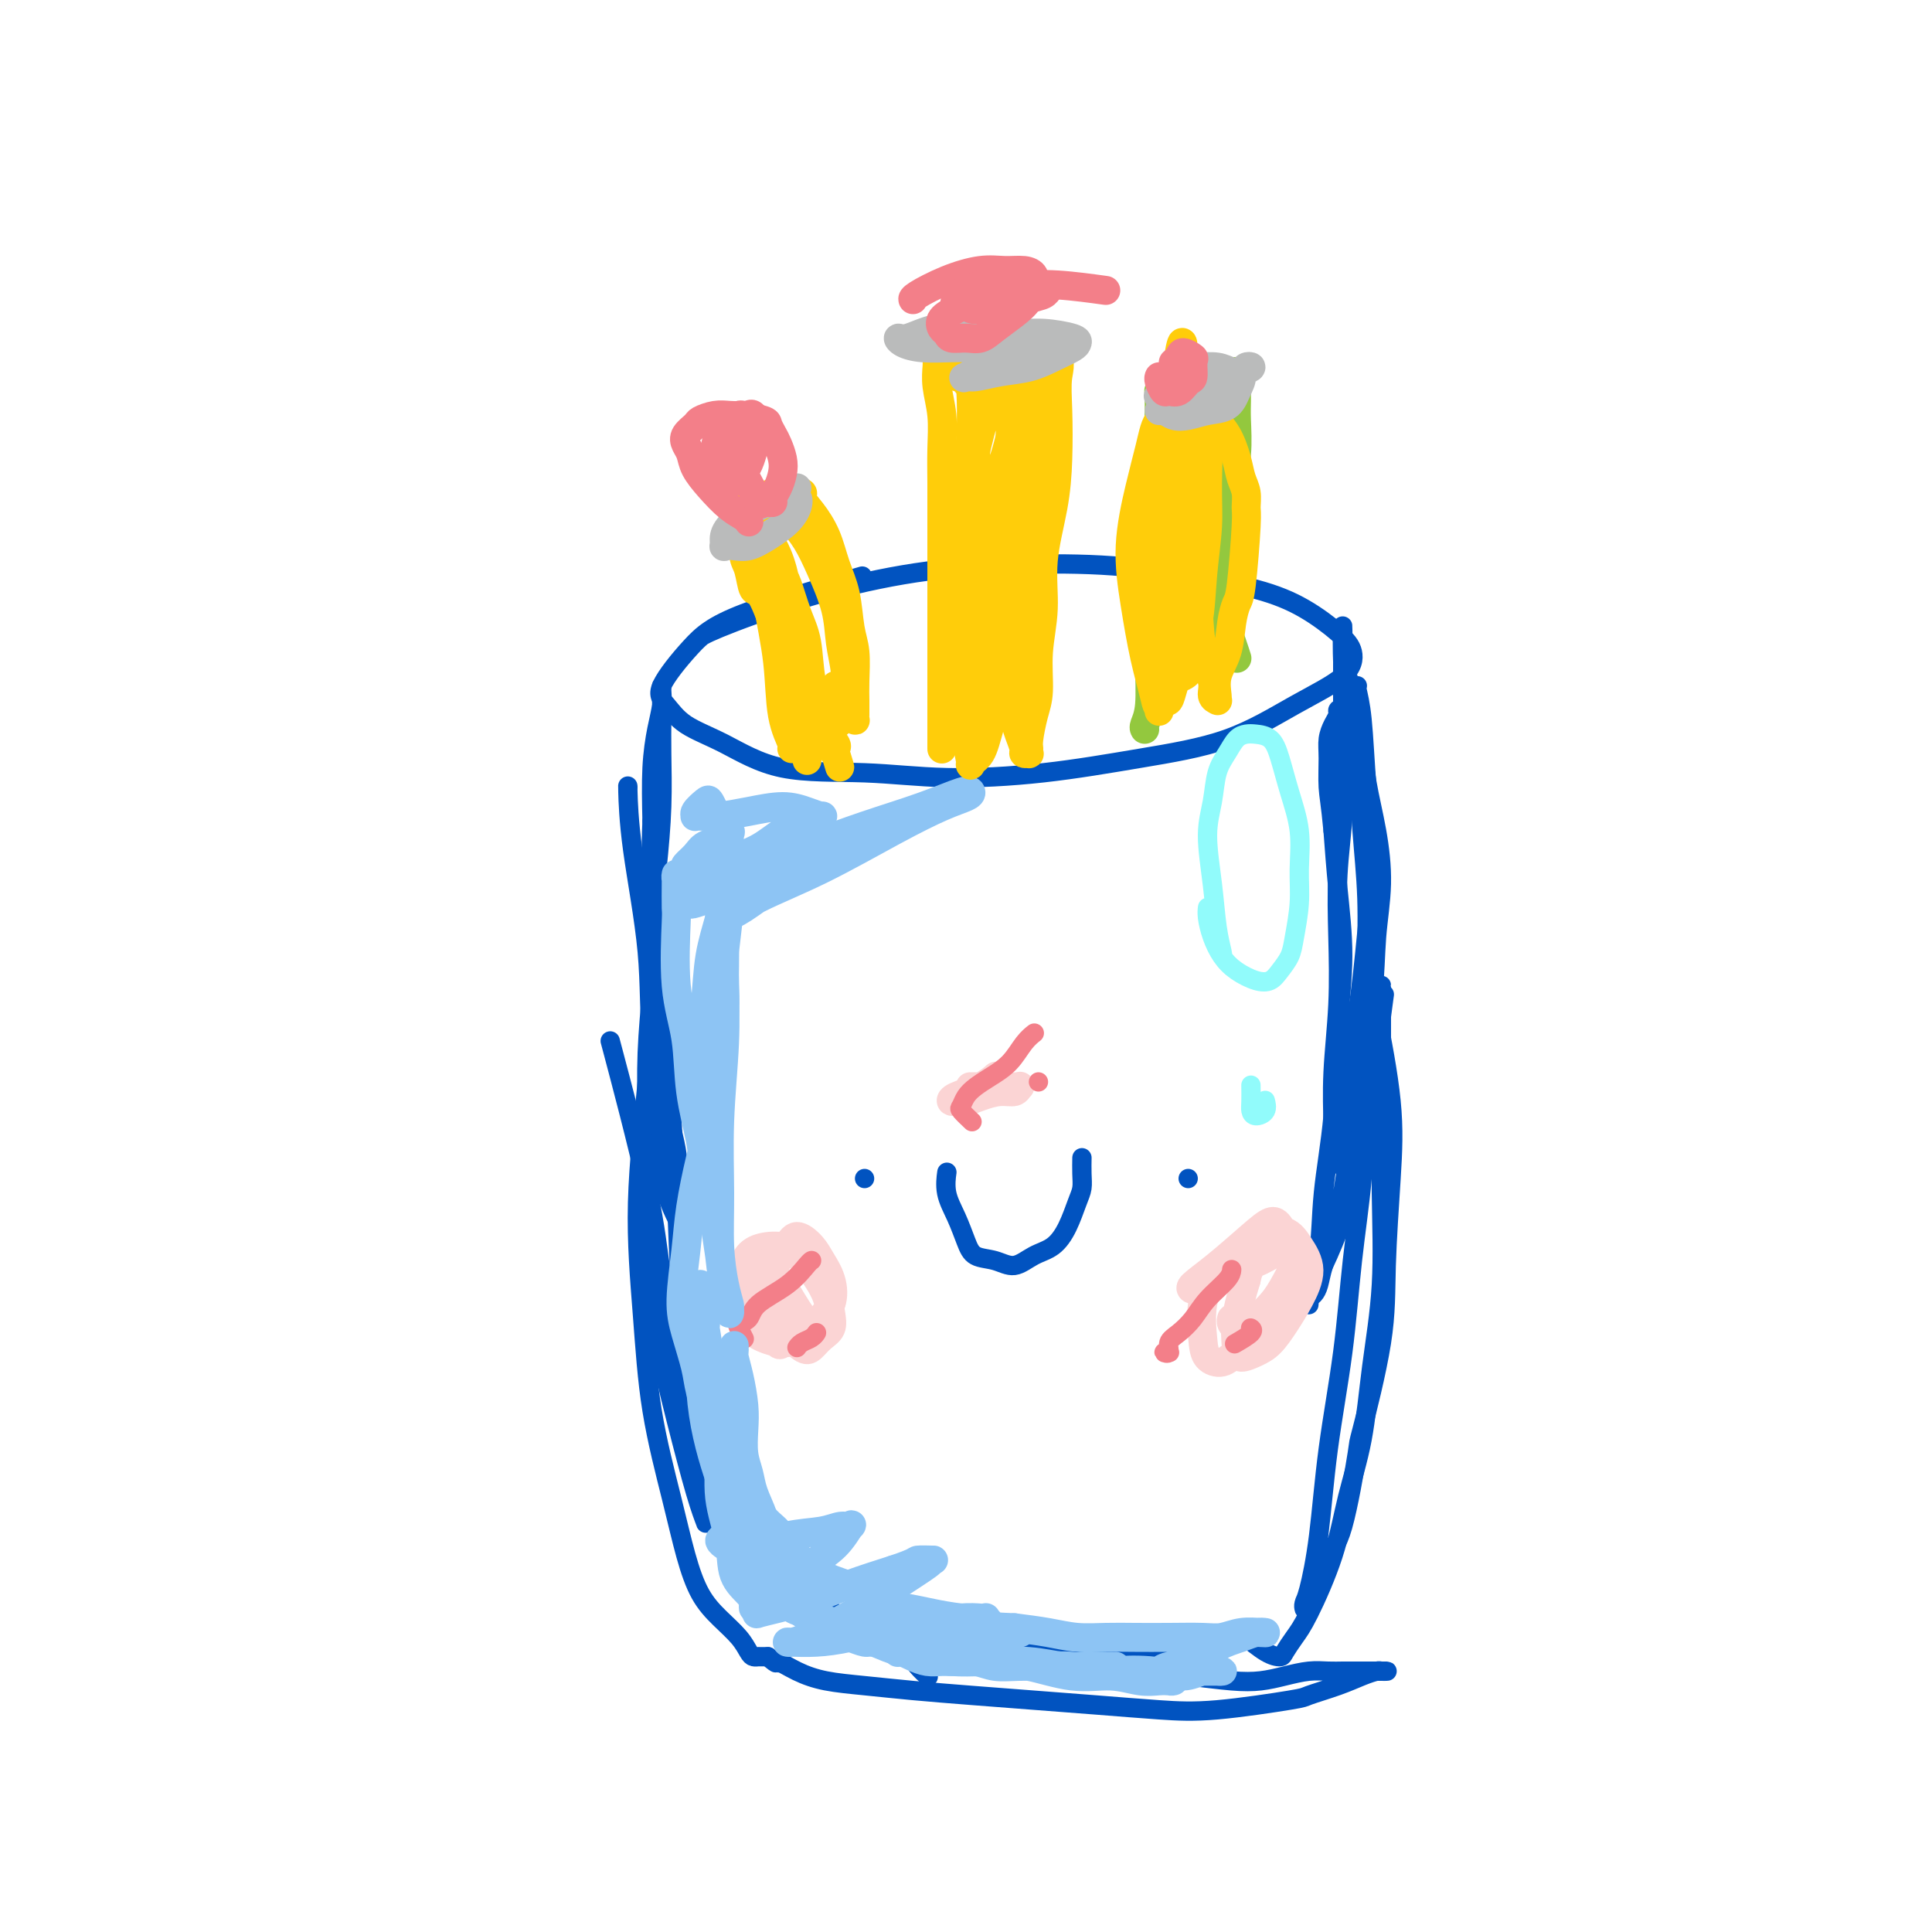 <svg viewBox='0 0 400 400' version='1.1' xmlns='http://www.w3.org/2000/svg' xmlns:xlink='http://www.w3.org/1999/xlink'><g fill='none' stroke='rgb(1,83,192)' stroke-width='4' stroke-linecap='round' stroke-linejoin='round'><path d='M145,132c0.020,-0.022 0.040,-0.043 0,0c-0.040,0.043 -0.140,0.152 0,0c0.140,-0.152 0.519,-0.564 4,-2c3.481,-1.436 10.065,-3.896 17,-6c6.935,-2.104 14.221,-3.851 21,-5c6.779,-1.149 13.052,-1.698 20,-2c6.948,-0.302 14.571,-0.356 21,0c6.429,0.356 11.664,1.122 17,2c5.336,0.878 10.775,1.868 15,3c4.225,1.132 7.238,2.407 10,4c2.762,1.593 5.273,3.504 7,5c1.727,1.496 2.671,2.578 3,4c0.329,1.422 0.045,3.186 -2,5c-2.045,1.814 -5.849,3.678 -10,6c-4.151,2.322 -8.650,5.102 -14,7c-5.350,1.898 -11.553,2.916 -18,4c-6.447,1.084 -13.138,2.236 -20,3c-6.862,0.764 -13.896,1.139 -20,1c-6.104,-0.139 -11.277,-0.792 -17,-1c-5.723,-0.208 -11.997,0.031 -17,-1c-5.003,-1.031 -8.735,-3.331 -12,-5c-3.265,-1.669 -6.064,-2.708 -8,-4c-1.936,-1.292 -3.009,-2.838 -4,-4c-0.991,-1.162 -1.901,-1.941 -1,-4c0.901,-2.059 3.613,-5.397 6,-8c2.387,-2.603 4.450,-4.470 11,-7c6.550,-2.530 17.586,-5.723 22,-7c4.414,-1.277 2.207,-0.639 0,0'/><path d='M130,163c0.006,0.112 0.013,0.225 0,0c-0.013,-0.225 -0.045,-0.787 0,1c0.045,1.787 0.169,5.924 1,12c0.831,6.076 2.370,14.093 3,21c0.630,6.907 0.351,12.705 1,18c0.649,5.295 2.226,10.087 3,14c0.774,3.913 0.746,6.945 1,9c0.254,2.055 0.789,3.131 1,4c0.211,0.869 0.096,1.529 0,2c-0.096,0.471 -0.174,0.751 0,0c0.174,-0.751 0.599,-2.533 0,-6c-0.599,-3.467 -2.223,-8.617 -3,-14c-0.777,-5.383 -0.705,-10.997 -1,-16c-0.295,-5.003 -0.955,-9.393 -1,-14c-0.045,-4.607 0.524,-9.431 1,-14c0.476,-4.569 0.860,-8.884 1,-13c0.140,-4.116 0.038,-8.035 0,-11c-0.038,-2.965 -0.010,-4.977 0,-7c0.010,-2.023 0.002,-4.057 0,-5c-0.002,-0.943 0.000,-0.795 0,-1c-0.000,-0.205 -0.003,-0.764 0,-1c0.003,-0.236 0.011,-0.151 0,0c-0.011,0.151 -0.042,0.366 0,1c0.042,0.634 0.155,1.685 0,3c-0.155,1.315 -0.580,2.892 -1,5c-0.420,2.108 -0.834,4.745 -1,8c-0.166,3.255 -0.083,7.127 0,11'/><path d='M135,170c-0.297,6.534 -0.039,9.870 0,15c0.039,5.130 -0.140,12.055 0,19c0.140,6.945 0.598,13.911 1,20c0.402,6.089 0.747,11.302 1,15c0.253,3.698 0.414,5.880 1,8c0.586,2.120 1.596,4.177 2,5c0.404,0.823 0.202,0.411 0,0'/><path d='M281,142c-0.007,0.005 -0.013,0.010 0,0c0.013,-0.010 0.046,-0.036 0,0c-0.046,0.036 -0.173,0.132 0,1c0.173,0.868 0.644,2.506 1,6c0.356,3.494 0.597,8.844 1,14c0.403,5.156 0.969,10.118 1,15c0.031,4.882 -0.474,9.683 -1,15c-0.526,5.317 -1.073,11.151 -2,17c-0.927,5.849 -2.234,11.714 -3,16c-0.766,4.286 -0.990,6.992 -1,9c-0.010,2.008 0.193,3.319 0,4c-0.193,0.681 -0.784,0.732 -1,1c-0.216,0.268 -0.059,0.753 0,1c0.059,0.247 0.020,0.257 0,0c-0.020,-0.257 -0.019,-0.779 0,-2c0.019,-1.221 0.057,-3.140 0,-6c-0.057,-2.860 -0.208,-6.662 0,-11c0.208,-4.338 0.774,-9.213 1,-14c0.226,-4.787 0.113,-9.486 0,-14c-0.113,-4.514 -0.226,-8.844 0,-13c0.226,-4.156 0.793,-8.138 1,-12c0.207,-3.862 0.056,-7.602 0,-11c-0.056,-3.398 -0.015,-6.452 0,-9c0.015,-2.548 0.004,-4.590 0,-6c-0.004,-1.410 -0.001,-2.187 0,-3c0.001,-0.813 0.000,-1.661 0,-2c-0.000,-0.339 -0.000,-0.170 0,0'/><path d='M278,138c0.086,-15.894 -0.198,-5.129 0,-1c0.198,4.129 0.878,1.622 1,1c0.122,-0.622 -0.315,0.639 0,2c0.315,1.361 1.381,2.821 2,5c0.619,2.179 0.789,5.078 1,8c0.211,2.922 0.462,5.866 1,9c0.538,3.134 1.363,6.456 2,10c0.637,3.544 1.086,7.310 1,11c-0.086,3.690 -0.709,7.303 -1,11c-0.291,3.697 -0.252,7.477 -1,14c-0.748,6.523 -2.284,15.787 -3,20c-0.716,4.213 -0.612,3.373 -1,6c-0.388,2.627 -1.270,8.721 -2,13c-0.730,4.279 -1.310,6.743 -2,9c-0.690,2.257 -1.491,4.307 -2,6c-0.509,1.693 -0.725,3.028 -1,4c-0.275,0.972 -0.610,1.581 -1,2c-0.390,0.419 -0.837,0.649 -1,1c-0.163,0.351 -0.043,0.822 0,1c0.043,0.178 0.010,0.064 0,0c-0.010,-0.064 0.004,-0.076 0,0c-0.004,0.076 -0.027,0.240 0,0c0.027,-0.240 0.105,-0.883 0,-1c-0.105,-0.117 -0.394,0.292 0,-1c0.394,-1.292 1.469,-4.285 2,-8c0.531,-3.715 0.518,-8.152 1,-13c0.482,-4.848 1.461,-10.109 2,-16c0.539,-5.891 0.639,-12.414 1,-18c0.361,-5.586 0.982,-10.235 1,-15c0.018,-4.765 -0.566,-9.647 -1,-14c-0.434,-4.353 -0.717,-8.176 -1,-12'/><path d='M276,172c-0.539,-5.751 -0.887,-7.127 -1,-9c-0.113,-1.873 0.007,-4.242 0,-6c-0.007,-1.758 -0.143,-2.903 0,-4c0.143,-1.097 0.564,-2.145 1,-3c0.436,-0.855 0.885,-1.516 1,-2c0.115,-0.484 -0.106,-0.791 0,-1c0.106,-0.209 0.539,-0.320 1,0c0.461,0.320 0.951,1.072 1,2c0.049,0.928 -0.341,2.033 0,4c0.341,1.967 1.413,4.798 2,8c0.587,3.202 0.688,6.777 1,11c0.312,4.223 0.836,9.094 1,14c0.164,4.906 -0.031,9.847 0,16c0.031,6.153 0.288,13.520 0,20c-0.288,6.480 -1.123,12.075 -2,17c-0.877,4.925 -1.798,9.180 -3,13c-1.202,3.820 -2.687,7.206 -4,10c-1.313,2.794 -2.455,4.996 -4,7c-1.545,2.004 -3.493,3.809 -5,5c-1.507,1.191 -2.573,1.769 -3,2c-0.427,0.231 -0.213,0.116 0,0'/><path d='M127,218c0.195,0.736 0.391,1.473 0,0c-0.391,-1.473 -1.367,-5.154 0,0c1.367,5.154 5.078,19.143 7,28c1.922,8.857 2.056,12.582 3,18c0.944,5.418 2.698,12.530 4,18c1.302,5.470 2.152,9.297 3,13c0.848,3.703 1.692,7.282 2,10c0.308,2.718 0.078,4.573 0,6c-0.078,1.427 -0.004,2.424 0,3c0.004,0.576 -0.061,0.729 0,1c0.061,0.271 0.247,0.658 0,0c-0.247,-0.658 -0.928,-2.361 -2,-6c-1.072,-3.639 -2.536,-9.213 -4,-15c-1.464,-5.787 -2.929,-11.787 -4,-18c-1.071,-6.213 -1.748,-12.638 -2,-18c-0.252,-5.362 -0.079,-9.661 0,-14c0.079,-4.339 0.063,-8.718 0,-13c-0.063,-4.282 -0.175,-8.468 0,-13c0.175,-4.532 0.635,-9.411 1,-13c0.365,-3.589 0.634,-5.887 1,-8c0.366,-2.113 0.830,-4.041 1,-5c0.170,-0.959 0.046,-0.951 0,-1c-0.046,-0.049 -0.013,-0.157 0,0c0.013,0.157 0.007,0.578 0,1'/><path d='M137,192c0.626,-9.139 0.692,1.013 1,7c0.308,5.987 0.859,7.808 1,12c0.141,4.192 -0.127,10.755 0,17c0.127,6.245 0.650,12.171 1,19c0.350,6.829 0.528,14.562 1,21c0.472,6.438 1.239,11.580 2,16c0.761,4.420 1.518,8.119 2,11c0.482,2.881 0.689,4.942 1,7c0.311,2.058 0.724,4.111 1,6c0.276,1.889 0.414,3.615 1,5c0.586,1.385 1.620,2.428 2,3c0.380,0.572 0.104,0.674 0,1c-0.104,0.326 -0.038,0.875 0,1c0.038,0.125 0.047,-0.173 0,0c-0.047,0.173 -0.149,0.819 0,1c0.149,0.181 0.549,-0.102 1,0c0.451,0.102 0.953,0.590 1,1c0.047,0.410 -0.361,0.742 0,1c0.361,0.258 1.490,0.442 2,1c0.510,0.558 0.399,1.489 1,2c0.601,0.511 1.914,0.602 3,1c1.086,0.398 1.945,1.104 3,2c1.055,0.896 2.304,1.983 4,3c1.696,1.017 3.837,1.965 6,3c2.163,1.035 4.349,2.158 7,3c2.651,0.842 5.768,1.402 9,2c3.232,0.598 6.579,1.232 10,2c3.421,0.768 6.917,1.670 11,2c4.083,0.330 8.753,0.089 13,0c4.247,-0.089 8.071,-0.025 12,0c3.929,0.025 7.965,0.013 12,0'/><path d='M245,342c6.167,0.000 3.083,0.000 0,0'/><path d='M283,200c0.037,0.040 0.074,0.079 0,0c-0.074,-0.079 -0.258,-0.277 0,1c0.258,1.277 0.959,4.030 2,9c1.041,4.970 2.422,12.158 3,18c0.578,5.842 0.353,10.340 0,16c-0.353,5.660 -0.835,12.482 -1,18c-0.165,5.518 -0.012,9.730 -1,16c-0.988,6.270 -3.118,14.596 -4,18c-0.882,3.404 -0.516,1.884 -1,5c-0.484,3.116 -1.818,10.866 -3,15c-1.182,4.134 -2.212,4.652 -3,6c-0.788,1.348 -1.335,3.525 -2,5c-0.665,1.475 -1.447,2.249 -2,3c-0.553,0.751 -0.878,1.479 -1,2c-0.122,0.521 -0.040,0.834 0,1c0.040,0.166 0.040,0.186 0,0c-0.040,-0.186 -0.120,-0.578 0,-1c0.120,-0.422 0.440,-0.874 1,-3c0.560,-2.126 1.358,-5.927 2,-11c0.642,-5.073 1.127,-11.420 2,-18c0.873,-6.580 2.135,-13.393 3,-20c0.865,-6.607 1.335,-13.008 2,-19c0.665,-5.992 1.525,-11.575 2,-17c0.475,-5.425 0.564,-10.693 1,-15c0.436,-4.307 1.218,-7.654 2,-11'/><path d='M285,218c2.547,-19.370 1.415,-10.293 1,-8c-0.415,2.293 -0.111,-2.196 0,-4c0.111,-1.804 0.030,-0.922 0,-1c-0.030,-0.078 -0.008,-1.114 0,-1c0.008,0.114 0.004,1.380 0,3c-0.004,1.620 -0.007,3.595 0,7c0.007,3.405 0.025,8.240 0,14c-0.025,5.760 -0.093,12.444 0,19c0.093,6.556 0.347,12.985 0,19c-0.347,6.015 -1.297,11.617 -2,17c-0.703,5.383 -1.161,10.547 -2,15c-0.839,4.453 -2.060,8.194 -3,12c-0.940,3.806 -1.599,7.675 -3,12c-1.401,4.325 -3.546,9.106 -5,12c-1.454,2.894 -2.219,3.903 -3,5c-0.781,1.097 -1.580,2.283 -2,3c-0.420,0.717 -0.463,0.965 -1,1c-0.537,0.035 -1.568,-0.145 -3,-1c-1.432,-0.855 -3.266,-2.387 -4,-3c-0.734,-0.613 -0.367,-0.306 0,0'/><path d='M135,208c0.000,-0.003 0.000,-0.007 0,0c-0.000,0.007 -0.002,0.024 0,0c0.002,-0.024 0.006,-0.090 0,0c-0.006,0.090 -0.023,0.335 0,0c0.023,-0.335 0.087,-1.250 0,1c-0.087,2.250 -0.326,7.665 -1,15c-0.674,7.335 -1.783,16.591 -2,25c-0.217,8.409 0.458,15.970 1,23c0.542,7.030 0.952,13.527 2,20c1.048,6.473 2.735,12.920 4,18c1.265,5.080 2.107,8.793 3,12c0.893,3.207 1.836,5.907 3,8c1.164,2.093 2.550,3.580 4,5c1.450,1.420 2.963,2.773 4,4c1.037,1.227 1.598,2.329 2,3c0.402,0.671 0.643,0.912 1,1c0.357,0.088 0.828,0.024 1,0c0.172,-0.024 0.045,-0.006 0,0c-0.045,0.006 -0.009,0.002 0,0c0.009,-0.002 -0.009,-0.000 0,0c0.009,0.000 0.044,0.000 0,0c-0.044,-0.000 -0.166,-0.000 0,0c0.166,0.000 0.619,0.000 1,0c0.381,-0.000 0.691,-0.000 1,0'/><path d='M159,343c2.448,2.145 1.566,1.009 2,1c0.434,-0.009 2.182,1.111 4,2c1.818,0.889 3.706,1.548 6,2c2.294,0.452 4.995,0.698 8,1c3.005,0.302 6.313,0.658 10,1c3.687,0.342 7.754,0.668 12,1c4.246,0.332 8.673,0.671 13,1c4.327,0.329 8.556,0.650 13,1c4.444,0.350 9.104,0.729 13,1c3.896,0.271 7.028,0.434 12,0c4.972,-0.434 11.784,-1.465 15,-2c3.216,-0.535 2.836,-0.574 4,-1c1.164,-0.426 3.870,-1.238 6,-2c2.130,-0.762 3.682,-1.472 5,-2c1.318,-0.528 2.402,-0.874 3,-1c0.598,-0.126 0.709,-0.034 1,0c0.291,0.034 0.762,0.009 1,0c0.238,-0.009 0.244,-0.002 0,0c-0.244,0.002 -0.736,0.001 -1,0c-0.264,-0.001 -0.300,0.000 -1,0c-0.700,-0.000 -2.065,-0.001 -3,0c-0.935,0.001 -1.438,0.003 -2,0c-0.562,-0.003 -1.181,-0.011 -2,0c-0.819,0.011 -1.839,0.042 -3,0c-1.161,-0.042 -2.463,-0.158 -4,0c-1.537,0.158 -3.310,0.589 -5,1c-1.690,0.411 -3.298,0.801 -5,1c-1.702,0.199 -3.497,0.207 -6,0c-2.503,-0.207 -5.715,-0.631 -9,-1c-3.285,-0.369 -6.642,-0.685 -10,-1'/><path d='M236,346c-9.273,-0.449 -7.954,-1.570 -10,-2c-2.046,-0.430 -7.457,-0.167 -11,0c-3.543,0.167 -5.216,0.239 -8,0c-2.784,-0.239 -6.677,-0.791 -9,-1c-2.323,-0.209 -3.074,-0.077 -4,0c-0.926,0.077 -2.027,0.098 -3,0c-0.973,-0.098 -1.817,-0.315 -2,0c-0.183,0.315 0.297,1.162 1,2c0.703,0.838 1.629,1.668 2,2c0.371,0.332 0.185,0.166 0,0'/><path d='M196,243c0.003,-0.024 0.007,-0.048 0,0c-0.007,0.048 -0.024,0.169 0,0c0.024,-0.169 0.088,-0.627 0,0c-0.088,0.627 -0.327,2.338 0,4c0.327,1.662 1.220,3.274 2,5c0.780,1.726 1.446,3.567 2,5c0.554,1.433 0.994,2.460 2,3c1.006,0.540 2.577,0.593 4,1c1.423,0.407 2.700,1.168 4,1c1.300,-0.168 2.625,-1.266 4,-2c1.375,-0.734 2.799,-1.105 4,-2c1.201,-0.895 2.178,-2.314 3,-4c0.822,-1.686 1.488,-3.640 2,-5c0.512,-1.360 0.869,-2.128 1,-3c0.131,-0.872 0.035,-1.850 0,-3c-0.035,-1.150 -0.010,-2.471 0,-3c0.010,-0.529 0.005,-0.264 0,0'/><path d='M179,244c0.000,0.000 0.000,0.000 0,0c0.000,0.000 0.000,0.000 0,0c0.000,-0.000 0.000,0.000 0,0'/><path d='M246,244c0.000,0.000 0.000,0.000 0,0c0.000,0.000 0.000,0.000 0,0c0.000,-0.000 0.000,-0.000 0,0c-0.000,0.000 0.000,0.000 0,0'/></g>
<g fill='none' stroke='rgb(251,212,212)' stroke-width='6' stroke-linecap='round' stroke-linejoin='round'><path d='M201,225c-0.011,0.000 -0.022,0.000 0,0c0.022,-0.000 0.078,-0.000 0,0c-0.078,0.000 -0.290,0.000 0,0c0.290,-0.000 1.083,-0.001 2,0c0.917,0.001 1.957,0.004 3,0c1.043,-0.004 2.089,-0.016 3,0c0.911,0.016 1.685,0.060 2,0c0.315,-0.060 0.170,-0.222 0,0c-0.170,0.222 -0.364,0.830 -1,1c-0.636,0.170 -1.715,-0.097 -3,0c-1.285,0.097 -2.776,0.560 -4,1c-1.224,0.440 -2.183,0.859 -3,1c-0.817,0.141 -1.494,0.006 -2,0c-0.506,-0.006 -0.843,0.117 -1,0c-0.157,-0.117 -0.135,-0.475 1,-1c1.135,-0.525 3.382,-1.218 5,-2c1.618,-0.782 2.605,-1.652 3,-2c0.395,-0.348 0.197,-0.174 0,0'/><path d='M247,267c-0.383,-0.127 -0.766,-0.254 0,-1c0.766,-0.746 2.681,-2.111 5,-4c2.319,-1.889 5.044,-4.301 7,-6c1.956,-1.699 3.145,-2.683 4,-3c0.855,-0.317 1.377,0.035 2,1c0.623,0.965 1.346,2.544 2,3c0.654,0.456 1.238,-0.212 1,2c-0.238,2.212 -1.298,7.305 -2,10c-0.702,2.695 -1.046,2.994 -2,4c-0.954,1.006 -2.518,2.719 -4,4c-1.482,1.281 -2.882,2.130 -4,3c-1.118,0.870 -1.953,1.759 -3,2c-1.047,0.241 -2.307,-0.168 -3,-1c-0.693,-0.832 -0.820,-2.086 -1,-4c-0.180,-1.914 -0.414,-4.487 0,-7c0.414,-2.513 1.475,-4.967 3,-7c1.525,-2.033 3.514,-3.645 5,-5c1.486,-1.355 2.470,-2.453 4,-3c1.530,-0.547 3.606,-0.541 5,0c1.394,0.541 2.105,1.619 3,3c0.895,1.381 1.972,3.066 2,5c0.028,1.934 -0.994,4.116 -2,6c-1.006,1.884 -1.996,3.468 -3,5c-1.004,1.532 -2.022,3.011 -3,4c-0.978,0.989 -1.917,1.489 -3,2c-1.083,0.511 -2.311,1.034 -3,1c-0.689,-0.034 -0.839,-0.625 -1,-2c-0.161,-1.375 -0.332,-3.536 0,-6c0.332,-2.464 1.166,-5.232 2,-8'/><path d='M258,265c0.634,-3.261 1.720,-3.413 3,-4c1.280,-0.587 2.755,-1.610 4,-2c1.245,-0.390 2.258,-0.148 3,0c0.742,0.148 1.211,0.201 1,1c-0.211,0.799 -1.103,2.344 -2,4c-0.897,1.656 -1.799,3.422 -3,5c-1.201,1.578 -2.700,2.969 -4,4c-1.300,1.031 -2.401,1.702 -3,2c-0.599,0.298 -0.697,0.224 -1,0c-0.303,-0.224 -0.812,-0.599 -1,-1c-0.188,-0.401 -0.054,-0.829 0,-1c0.054,-0.171 0.027,-0.086 0,0'/><path d='M162,278c0.094,-0.115 0.189,-0.229 0,0c-0.189,0.229 -0.661,0.802 -1,0c-0.339,-0.802 -0.545,-2.980 -1,-5c-0.455,-2.020 -1.160,-3.881 -1,-6c0.160,-2.119 1.183,-4.497 2,-6c0.817,-1.503 1.427,-2.133 2,-3c0.573,-0.867 1.109,-1.972 2,-2c0.891,-0.028 2.139,1.020 3,2c0.861,0.980 1.337,1.891 2,3c0.663,1.109 1.515,2.417 2,4c0.485,1.583 0.605,3.441 0,5c-0.605,1.559 -1.934,2.819 -3,4c-1.066,1.181 -1.869,2.284 -3,3c-1.131,0.716 -2.592,1.045 -4,1c-1.408,-0.045 -2.765,-0.463 -4,-1c-1.235,-0.537 -2.347,-1.191 -3,-3c-0.653,-1.809 -0.846,-4.771 -1,-7c-0.154,-2.229 -0.267,-3.725 0,-5c0.267,-1.275 0.915,-2.330 2,-3c1.085,-0.670 2.606,-0.955 4,-1c1.394,-0.045 2.662,0.152 4,1c1.338,0.848 2.745,2.348 4,4c1.255,1.652 2.358,3.454 3,5c0.642,1.546 0.823,2.834 1,4c0.177,1.166 0.351,2.211 0,3c-0.351,0.789 -1.227,1.322 -2,2c-0.773,0.678 -1.444,1.501 -2,2c-0.556,0.499 -0.996,0.673 -2,0c-1.004,-0.673 -2.573,-2.192 -4,-4c-1.427,-1.808 -2.714,-3.904 -4,-6'/><path d='M158,269c-1.403,-2.682 0.089,-4.386 1,-6c0.911,-1.614 1.243,-3.138 2,-4c0.757,-0.862 1.941,-1.063 3,-1c1.059,0.063 1.994,0.390 3,1c1.006,0.610 2.085,1.502 3,3c0.915,1.498 1.668,3.602 2,5c0.332,1.398 0.245,2.090 0,3c-0.245,0.910 -0.648,2.038 -1,3c-0.352,0.962 -0.652,1.760 -1,2c-0.348,0.240 -0.745,-0.077 -1,0c-0.255,0.077 -0.367,0.546 -1,0c-0.633,-0.546 -1.786,-2.109 -3,-4c-1.214,-1.891 -2.490,-4.112 -3,-5c-0.510,-0.888 -0.255,-0.444 0,0'/></g>
<g fill='none' stroke='rgb(243,127,137)' stroke-width='4' stroke-linecap='round' stroke-linejoin='round'><path d='M255,263c0.011,-0.132 0.022,-0.264 0,0c-0.022,0.264 -0.077,0.924 -1,2c-0.923,1.076 -2.715,2.569 -4,4c-1.285,1.431 -2.062,2.800 -3,4c-0.938,1.200 -2.037,2.230 -3,3c-0.963,0.770 -1.788,1.278 -2,2c-0.212,0.722 0.191,1.657 0,2c-0.191,0.343 -0.974,0.092 -1,0c-0.026,-0.092 0.707,-0.026 1,0c0.293,0.026 0.147,0.013 0,0'/><path d='M259,275c0.024,0.014 0.048,0.029 0,0c-0.048,-0.029 -0.167,-0.100 0,0c0.167,0.100 0.622,0.373 0,1c-0.622,0.627 -2.321,1.608 -3,2c-0.679,0.392 -0.340,0.196 0,0'/><path d='M168,261c-0.010,0.005 -0.020,0.010 0,0c0.020,-0.010 0.070,-0.034 0,0c-0.070,0.034 -0.261,0.128 -1,1c-0.739,0.872 -2.027,2.523 -4,4c-1.973,1.477 -4.630,2.781 -6,4c-1.370,1.219 -1.453,2.351 -2,3c-0.547,0.649 -1.559,0.813 -2,1c-0.441,0.187 -0.311,0.396 0,1c0.311,0.604 0.803,1.601 1,2c0.197,0.399 0.098,0.199 0,0'/><path d='M169,276c-0.016,0.024 -0.032,0.049 0,0c0.032,-0.049 0.114,-0.171 0,0c-0.114,0.171 -0.422,0.633 -1,1c-0.578,0.367 -1.425,0.637 -2,1c-0.575,0.363 -0.879,0.818 -1,1c-0.121,0.182 -0.061,0.091 0,0'/><path d='M214,214c0.012,-0.009 0.023,-0.018 0,0c-0.023,0.018 -0.082,0.063 0,0c0.082,-0.063 0.303,-0.235 0,0c-0.303,0.235 -1.132,0.878 -2,2c-0.868,1.122 -1.777,2.724 -3,4c-1.223,1.276 -2.760,2.224 -4,3c-1.240,0.776 -2.181,1.378 -3,2c-0.819,0.622 -1.515,1.263 -2,2c-0.485,0.737 -0.759,1.569 -1,2c-0.241,0.431 -0.450,0.462 0,1c0.450,0.538 1.557,1.582 2,2c0.443,0.418 0.221,0.209 0,0'/><path d='M215,224c0.000,0.000 0.000,0.000 0,0c0.000,0.000 -0.000,0.000 0,0c0.000,0.000 0.000,0.000 0,0'/></g>
<g fill='none' stroke='rgb(141,196,244)' stroke-width='6' stroke-linecap='round' stroke-linejoin='round'><path d='M153,310c-0.008,-0.031 -0.017,-0.061 0,0c0.017,0.061 0.059,0.214 0,0c-0.059,-0.214 -0.219,-0.795 0,-1c0.219,-0.205 0.816,-0.035 1,0c0.184,0.035 -0.044,-0.064 0,0c0.044,0.064 0.361,0.293 0,1c-0.361,0.707 -1.399,1.892 -2,3c-0.601,1.108 -0.763,2.139 -1,3c-0.237,0.861 -0.547,1.553 -1,2c-0.453,0.447 -1.047,0.649 -1,1c0.047,0.351 0.736,0.852 1,1c0.264,0.148 0.105,-0.055 1,0c0.895,0.055 2.846,0.369 5,0c2.154,-0.369 4.512,-1.423 7,-2c2.488,-0.577 5.104,-0.679 7,-1c1.896,-0.321 3.070,-0.863 4,-1c0.930,-0.137 1.614,0.130 2,0c0.386,-0.130 0.472,-0.656 0,0c-0.472,0.656 -1.502,2.494 -3,4c-1.498,1.506 -3.462,2.680 -5,4c-1.538,1.320 -2.649,2.785 -4,4c-1.351,1.215 -2.941,2.180 -4,3c-1.059,0.820 -1.588,1.497 -2,2c-0.412,0.503 -0.708,0.834 -1,1c-0.292,0.166 -0.581,0.169 0,0c0.581,-0.169 2.032,-0.509 4,-1c1.968,-0.491 4.453,-1.132 7,-2c2.547,-0.868 5.156,-1.962 8,-3c2.844,-1.038 5.922,-2.019 9,-3'/><path d='M185,325c5.126,-1.691 4.441,-1.919 5,-2c0.559,-0.081 2.361,-0.014 3,0c0.639,0.014 0.115,-0.026 0,0c-0.115,0.026 0.177,0.119 -1,1c-1.177,0.881 -3.825,2.551 -6,4c-2.175,1.449 -3.879,2.675 -6,4c-2.121,1.325 -4.659,2.747 -7,4c-2.341,1.253 -4.484,2.336 -6,3c-1.516,0.664 -2.405,0.908 -3,1c-0.595,0.092 -0.896,0.032 -1,0c-0.104,-0.032 -0.010,-0.036 1,0c1.010,0.036 2.937,0.111 5,0c2.063,-0.111 4.262,-0.408 7,-1c2.738,-0.592 6.015,-1.479 9,-2c2.985,-0.521 5.676,-0.676 8,-1c2.324,-0.324 4.280,-0.816 6,-1c1.720,-0.184 3.206,-0.061 4,0c0.794,0.061 0.898,0.059 1,0c0.102,-0.059 0.202,-0.174 0,0c-0.202,0.174 -0.704,0.639 -2,1c-1.296,0.361 -3.384,0.619 -6,1c-2.616,0.381 -5.758,0.887 -8,1c-2.242,0.113 -3.584,-0.166 -5,0c-1.416,0.166 -2.905,0.778 -4,1c-1.095,0.222 -1.798,0.053 -2,0c-0.202,-0.053 0.095,0.009 0,0c-0.095,-0.009 -0.581,-0.088 0,0c0.581,0.088 2.228,0.343 4,1c1.772,0.657 3.669,1.715 6,2c2.331,0.285 5.094,-0.204 8,0c2.906,0.204 5.953,1.102 9,2'/><path d='M204,344c5.468,0.874 6.637,0.560 9,1c2.363,0.440 5.918,1.635 9,2c3.082,0.365 5.691,-0.098 8,0c2.309,0.098 4.318,0.758 6,1c1.682,0.242 3.037,0.066 4,0c0.963,-0.066 1.533,-0.020 2,0c0.467,0.020 0.831,0.015 1,0c0.169,-0.015 0.141,-0.042 0,0c-0.141,0.042 -0.397,0.151 -1,0c-0.603,-0.151 -1.555,-0.562 -3,-1c-1.445,-0.438 -3.383,-0.902 -5,-1c-1.617,-0.098 -2.915,0.171 -5,0c-2.085,-0.171 -4.959,-0.782 -7,-1c-2.041,-0.218 -3.249,-0.044 -5,0c-1.751,0.044 -4.043,-0.041 -6,0c-1.957,0.041 -3.577,0.208 -5,0c-1.423,-0.208 -2.650,-0.791 -4,-1c-1.350,-0.209 -2.823,-0.045 -4,0c-1.177,0.045 -2.056,-0.029 -3,0c-0.944,0.029 -1.951,0.161 -3,0c-1.049,-0.161 -2.139,-0.617 -3,-1c-0.861,-0.383 -1.494,-0.694 -2,-1c-0.506,-0.306 -0.886,-0.606 -2,-1c-1.114,-0.394 -2.962,-0.882 -4,-1c-1.038,-0.118 -1.265,0.134 -2,0c-0.735,-0.134 -1.979,-0.655 -3,-1c-1.021,-0.345 -1.820,-0.515 -3,-1c-1.180,-0.485 -2.741,-1.284 -4,-2c-1.259,-0.716 -2.217,-1.347 -3,-2c-0.783,-0.653 -1.392,-1.326 -2,-2'/><path d='M164,332c-4.677,-2.584 -2.370,-3.044 -2,-4c0.370,-0.956 -1.196,-2.408 -2,-4c-0.804,-1.592 -0.846,-3.324 -1,-5c-0.154,-1.676 -0.420,-3.298 -1,-5c-0.580,-1.702 -1.475,-3.485 -2,-5c-0.525,-1.515 -0.679,-2.761 -1,-4c-0.321,-1.239 -0.808,-2.472 -1,-4c-0.192,-1.528 -0.090,-3.351 0,-5c0.090,-1.649 0.168,-3.124 0,-5c-0.168,-1.876 -0.581,-4.152 -1,-6c-0.419,-1.848 -0.845,-3.267 -1,-4c-0.155,-0.733 -0.039,-0.779 0,-1c0.039,-0.221 0.000,-0.618 0,-1c-0.000,-0.382 0.037,-0.748 0,0c-0.037,0.748 -0.150,2.611 0,5c0.150,2.389 0.561,5.305 1,9c0.439,3.695 0.906,8.169 1,12c0.094,3.831 -0.185,7.019 0,10c0.185,2.981 0.834,5.756 1,8c0.166,2.244 -0.151,3.958 0,5c0.151,1.042 0.772,1.413 1,2c0.228,0.587 0.064,1.391 0,2c-0.064,0.609 -0.029,1.023 0,1c0.029,-0.023 0.053,-0.484 0,-1c-0.053,-0.516 -0.181,-1.088 -1,-2c-0.819,-0.912 -2.327,-2.163 -3,-4c-0.673,-1.837 -0.509,-4.260 -1,-7c-0.491,-2.740 -1.637,-5.796 -2,-9c-0.363,-3.204 0.056,-6.555 0,-10c-0.056,-3.445 -0.587,-6.984 -1,-10c-0.413,-3.016 -0.706,-5.508 -1,-8'/><path d='M147,282c-1.016,-8.195 -1.057,-6.683 -1,-7c0.057,-0.317 0.211,-2.463 0,-4c-0.211,-1.537 -0.789,-2.465 -1,-3c-0.211,-0.535 -0.057,-0.677 0,-1c0.057,-0.323 0.015,-0.826 0,-1c-0.015,-0.174 -0.004,-0.017 0,0c0.004,0.017 0.000,-0.106 0,0c-0.000,0.106 0.002,0.440 0,1c-0.002,0.560 -0.009,1.345 0,3c0.009,1.655 0.033,4.181 0,7c-0.033,2.819 -0.122,5.933 0,9c0.122,3.067 0.455,6.087 1,9c0.545,2.913 1.301,5.718 2,8c0.699,2.282 1.341,4.042 2,6c0.659,1.958 1.334,4.113 2,6c0.666,1.887 1.322,3.507 2,5c0.678,1.493 1.378,2.858 2,4c0.622,1.142 1.166,2.060 2,3c0.834,0.940 1.957,1.902 3,3c1.043,1.098 2.004,2.333 3,3c0.996,0.667 2.025,0.767 3,1c0.975,0.233 1.896,0.598 3,1c1.104,0.402 2.390,0.840 3,1c0.610,0.160 0.545,0.043 1,0c0.455,-0.043 1.431,-0.012 2,0c0.569,0.012 0.732,0.006 1,0c0.268,-0.006 0.641,-0.013 1,0c0.359,0.013 0.705,0.045 1,0c0.295,-0.045 0.541,-0.166 1,0c0.459,0.166 1.131,0.619 2,1c0.869,0.381 1.934,0.691 3,1'/><path d='M185,338c4.327,0.774 4.644,0.207 6,0c1.356,-0.207 3.750,-0.056 6,0c2.250,0.056 4.357,0.015 6,0c1.643,-0.015 2.823,-0.004 4,0c1.177,0.004 2.352,0.001 3,0c0.648,-0.001 0.769,0.002 1,0c0.231,-0.002 0.572,-0.007 0,0c-0.572,0.007 -2.058,0.025 -3,0c-0.942,-0.025 -1.342,-0.094 -3,0c-1.658,0.094 -4.574,0.351 -7,1c-2.426,0.649 -4.362,1.690 -6,2c-1.638,0.310 -2.979,-0.110 -4,0c-1.021,0.110 -1.724,0.751 -2,1c-0.276,0.249 -0.125,0.105 0,0c0.125,-0.105 0.226,-0.173 1,0c0.774,0.173 2.222,0.586 4,1c1.778,0.414 3.885,0.829 6,1c2.115,0.171 4.236,0.098 7,0c2.764,-0.098 6.170,-0.223 9,0c2.830,0.223 5.085,0.792 7,1c1.915,0.208 3.490,0.056 5,0c1.510,-0.056 2.953,-0.015 4,0c1.047,0.015 1.696,0.004 2,0c0.304,-0.004 0.263,-0.002 0,0c-0.263,0.002 -0.749,0.004 -1,0c-0.251,-0.004 -0.265,-0.015 -1,0c-0.735,0.015 -2.189,0.057 -3,0c-0.811,-0.057 -0.980,-0.211 -1,0c-0.020,0.211 0.110,0.788 0,1c-0.110,0.212 -0.460,0.061 0,0c0.460,-0.061 1.730,-0.030 3,0'/><path d='M228,346c6.753,0.794 3.634,0.279 4,0c0.366,-0.279 4.217,-0.324 7,0c2.783,0.324 4.497,1.015 6,1c1.503,-0.015 2.793,-0.736 4,-1c1.207,-0.264 2.330,-0.071 3,0c0.670,0.071 0.888,0.019 1,0c0.112,-0.019 0.119,-0.005 0,0c-0.119,0.005 -0.364,0.001 -1,0c-0.636,-0.001 -1.662,-0.001 -3,0c-1.338,0.001 -2.986,0.001 -4,0c-1.014,-0.001 -1.392,-0.004 -2,0c-0.608,0.004 -1.444,0.014 -2,0c-0.556,-0.014 -0.832,-0.052 -1,0c-0.168,0.052 -0.229,0.193 0,0c0.229,-0.193 0.746,-0.721 2,-1c1.254,-0.279 3.244,-0.309 5,-1c1.756,-0.691 3.279,-2.041 5,-3c1.721,-0.959 3.640,-1.526 5,-2c1.360,-0.474 2.159,-0.855 3,-1c0.841,-0.145 1.722,-0.053 2,0c0.278,0.053 -0.047,0.067 -1,0c-0.953,-0.067 -2.532,-0.214 -4,0c-1.468,0.214 -2.824,0.789 -4,1c-1.176,0.211 -2.172,0.057 -4,0c-1.828,-0.057 -4.489,-0.018 -7,0c-2.511,0.018 -4.872,0.016 -7,0c-2.128,-0.016 -4.024,-0.046 -6,0c-1.976,0.046 -4.032,0.166 -6,0c-1.968,-0.166 -3.848,-0.619 -6,-1c-2.152,-0.381 -4.576,-0.691 -7,-1'/><path d='M210,337c-8.584,-0.333 -5.044,-0.666 -5,-1c0.044,-0.334 -3.408,-0.670 -6,-1c-2.592,-0.330 -4.323,-0.655 -6,-1c-1.677,-0.345 -3.298,-0.710 -5,-1c-1.702,-0.290 -3.484,-0.503 -5,-1c-1.516,-0.497 -2.766,-1.277 -4,-2c-1.234,-0.723 -2.451,-1.390 -4,-2c-1.549,-0.610 -3.430,-1.162 -5,-2c-1.570,-0.838 -2.829,-1.960 -4,-3c-1.171,-1.040 -2.253,-1.996 -3,-3c-0.747,-1.004 -1.158,-2.055 -2,-3c-0.842,-0.945 -2.116,-1.782 -3,-3c-0.884,-1.218 -1.377,-2.816 -2,-4c-0.623,-1.184 -1.375,-1.954 -2,-3c-0.625,-1.046 -1.122,-2.366 -2,-4c-0.878,-1.634 -2.136,-3.580 -3,-5c-0.864,-1.420 -1.332,-2.314 -2,-4c-0.668,-1.686 -1.535,-4.163 -2,-6c-0.465,-1.837 -0.529,-3.032 -1,-5c-0.471,-1.968 -1.350,-4.708 -2,-7c-0.650,-2.292 -1.071,-4.136 -1,-7c0.071,-2.864 0.635,-6.750 1,-10c0.365,-3.250 0.531,-5.866 1,-9c0.469,-3.134 1.240,-6.788 2,-10c0.760,-3.212 1.510,-5.983 2,-9c0.490,-3.017 0.720,-6.281 1,-9c0.280,-2.719 0.611,-4.891 1,-7c0.389,-2.109 0.836,-4.153 1,-6c0.164,-1.847 0.044,-3.497 0,-5c-0.044,-1.503 -0.013,-2.858 0,-4c0.013,-1.142 0.006,-2.071 0,-3'/><path d='M150,197c1.392,-11.518 0.373,-4.312 0,-2c-0.373,2.312 -0.099,-0.270 0,-1c0.099,-0.730 0.023,0.391 0,1c-0.023,0.609 0.008,0.707 0,2c-0.008,1.293 -0.056,3.781 0,7c0.056,3.219 0.214,7.168 0,12c-0.214,4.832 -0.800,10.545 -1,16c-0.200,5.455 -0.015,10.651 0,15c0.015,4.349 -0.140,7.849 0,11c0.140,3.151 0.574,5.951 1,8c0.426,2.049 0.843,3.346 1,4c0.157,0.654 0.054,0.663 0,1c-0.054,0.337 -0.060,1.000 0,1c0.060,0.000 0.185,-0.662 0,-1c-0.185,-0.338 -0.681,-0.350 -1,-2c-0.319,-1.650 -0.460,-4.937 -1,-9c-0.540,-4.063 -1.477,-8.902 -2,-14c-0.523,-5.098 -0.631,-10.456 -1,-15c-0.369,-4.544 -0.999,-8.276 -1,-12c-0.001,-3.724 0.627,-7.442 1,-11c0.373,-3.558 0.492,-6.956 1,-10c0.508,-3.044 1.404,-5.732 2,-8c0.596,-2.268 0.893,-4.115 1,-5c0.107,-0.885 0.025,-0.809 0,-1c-0.025,-0.191 0.008,-0.651 0,-1c-0.008,-0.349 -0.057,-0.588 0,0c0.057,0.588 0.222,2.003 0,4c-0.222,1.997 -0.829,4.576 -1,8c-0.171,3.424 0.094,7.693 0,12c-0.094,4.307 -0.547,8.654 -1,13'/><path d='M148,220c-0.309,7.599 -0.081,9.095 0,11c0.081,1.905 0.015,4.219 0,6c-0.015,1.781 0.022,3.030 0,4c-0.022,0.970 -0.104,1.661 0,2c0.104,0.339 0.394,0.328 0,0c-0.394,-0.328 -1.472,-0.971 -2,-2c-0.528,-1.029 -0.506,-2.445 -1,-5c-0.494,-2.555 -1.506,-6.249 -2,-10c-0.494,-3.751 -0.472,-7.559 -1,-11c-0.528,-3.441 -1.606,-6.515 -2,-11c-0.394,-4.485 -0.106,-10.382 0,-13c0.106,-2.618 0.029,-1.956 0,-3c-0.029,-1.044 -0.008,-3.794 0,-5c0.008,-1.206 0.005,-0.869 0,-1c-0.005,-0.131 -0.012,-0.729 0,-1c0.012,-0.271 0.042,-0.216 0,0c-0.042,0.216 -0.155,0.592 0,1c0.155,0.408 0.578,0.849 1,1c0.422,0.151 0.843,0.014 1,0c0.157,-0.014 0.048,0.096 0,0c-0.048,-0.096 -0.036,-0.397 0,-1c0.036,-0.603 0.097,-1.510 0,-2c-0.097,-0.490 -0.352,-0.565 0,-1c0.352,-0.435 1.311,-1.230 2,-2c0.689,-0.770 1.109,-1.515 2,-2c0.891,-0.485 2.255,-0.710 3,-1c0.745,-0.290 0.873,-0.645 1,-1'/><path d='M150,173c1.762,-1.594 1.166,-0.579 1,0c-0.166,0.579 0.099,0.722 0,1c-0.099,0.278 -0.562,0.691 -1,2c-0.438,1.309 -0.850,3.515 -2,5c-1.150,1.485 -3.038,2.249 -4,3c-0.962,0.751 -0.999,1.490 -1,2c-0.001,0.510 0.033,0.793 0,1c-0.033,0.207 -0.134,0.339 1,0c1.134,-0.339 3.504,-1.148 6,-2c2.496,-0.852 5.118,-1.745 8,-3c2.882,-1.255 6.023,-2.871 9,-4c2.977,-1.129 5.791,-1.773 7,-2c1.209,-0.227 0.814,-0.039 1,0c0.186,0.039 0.953,-0.071 1,0c0.047,0.071 -0.625,0.324 -2,1c-1.375,0.676 -3.454,1.774 -6,3c-2.546,1.226 -5.558,2.580 -8,4c-2.442,1.420 -4.312,2.905 -6,4c-1.688,1.095 -3.194,1.798 -4,2c-0.806,0.202 -0.912,-0.097 -1,0c-0.088,0.097 -0.160,0.591 1,0c1.160,-0.591 3.550,-2.266 7,-4c3.450,-1.734 7.958,-3.525 13,-6c5.042,-2.475 10.617,-5.632 15,-8c4.383,-2.368 7.575,-3.947 10,-5c2.425,-1.053 4.085,-1.580 5,-2c0.915,-0.420 1.085,-0.731 1,-1c-0.085,-0.269 -0.425,-0.495 -2,0c-1.575,0.495 -4.386,1.710 -8,3c-3.614,1.290 -8.033,2.654 -12,4c-3.967,1.346 -7.484,2.673 -11,4'/><path d='M168,175c-6.260,1.938 -5.911,1.785 -7,2c-1.089,0.215 -3.616,0.800 -5,1c-1.384,0.200 -1.623,0.015 -2,0c-0.377,-0.015 -0.890,0.141 -1,0c-0.110,-0.141 0.184,-0.578 1,-1c0.816,-0.422 2.154,-0.830 4,-2c1.846,-1.170 4.200,-3.101 6,-4c1.800,-0.899 3.047,-0.767 4,-1c0.953,-0.233 1.611,-0.830 2,-1c0.389,-0.170 0.508,0.088 0,0c-0.508,-0.088 -1.644,-0.521 -3,-1c-1.356,-0.479 -2.931,-1.004 -5,-1c-2.069,0.004 -4.631,0.538 -7,1c-2.369,0.462 -4.546,0.854 -6,1c-1.454,0.146 -2.187,0.046 -3,0c-0.813,-0.046 -1.707,-0.039 -2,0c-0.293,0.039 0.016,0.109 0,0c-0.016,-0.109 -0.358,-0.397 0,-1c0.358,-0.603 1.416,-1.523 2,-2c0.584,-0.477 0.696,-0.513 1,0c0.304,0.513 0.801,1.575 1,2c0.199,0.425 0.099,0.212 0,0'/></g>
<g fill='none' stroke='rgb(145,251,251)' stroke-width='4' stroke-linecap='round' stroke-linejoin='round'><path d='M253,198c0.093,-0.060 0.186,-0.121 0,-1c-0.186,-0.879 -0.650,-2.577 -1,-5c-0.350,-2.423 -0.585,-5.572 -1,-9c-0.415,-3.428 -1.009,-7.135 -1,-10c0.009,-2.865 0.622,-4.887 1,-7c0.378,-2.113 0.523,-4.318 1,-6c0.477,-1.682 1.286,-2.842 2,-4c0.714,-1.158 1.332,-2.315 2,-3c0.668,-0.685 1.386,-0.899 2,-1c0.614,-0.101 1.125,-0.088 2,0c0.875,0.088 2.115,0.251 3,1c0.885,0.749 1.415,2.084 2,4c0.585,1.916 1.225,4.413 2,7c0.775,2.587 1.684,5.262 2,8c0.316,2.738 0.040,5.538 0,8c-0.040,2.462 0.156,4.586 0,7c-0.156,2.414 -0.662,5.117 -1,7c-0.338,1.883 -0.506,2.944 -1,4c-0.494,1.056 -1.315,2.107 -2,3c-0.685,0.893 -1.234,1.629 -2,2c-0.766,0.371 -1.750,0.377 -3,0c-1.250,-0.377 -2.766,-1.138 -4,-2c-1.234,-0.862 -2.187,-1.825 -3,-3c-0.813,-1.175 -1.486,-2.562 -2,-4c-0.514,-1.438 -0.869,-2.926 -1,-4c-0.131,-1.074 -0.037,-1.736 0,-2c0.037,-0.264 0.019,-0.132 0,0'/><path d='M262,228c0.000,0.000 0.000,0.001 0,0c-0.000,-0.001 -0.001,-0.002 0,0c0.001,0.002 0.002,0.007 0,0c-0.002,-0.007 -0.007,-0.026 0,0c0.007,0.026 0.026,0.095 0,0c-0.026,-0.095 -0.098,-0.356 0,0c0.098,0.356 0.366,1.328 0,2c-0.366,0.672 -1.366,1.045 -2,1c-0.634,-0.045 -0.902,-0.507 -1,-1c-0.098,-0.493 -0.026,-1.017 0,-2c0.026,-0.983 0.008,-2.424 0,-3c-0.008,-0.576 -0.004,-0.288 0,0'/></g>
<g fill='none' stroke='rgb(147,200,62)' stroke-width='6' stroke-linecap='round' stroke-linejoin='round'><path d='M237,151c-0.114,-0.178 -0.228,-0.357 0,-1c0.228,-0.643 0.797,-1.751 1,-4c0.203,-2.249 0.039,-5.640 0,-9c-0.039,-3.360 0.046,-6.691 0,-10c-0.046,-3.309 -0.223,-6.598 0,-10c0.223,-3.402 0.844,-6.917 1,-10c0.156,-3.083 -0.154,-5.734 0,-8c0.154,-2.266 0.773,-4.148 1,-6c0.227,-1.852 0.061,-3.676 0,-5c-0.061,-1.324 -0.016,-2.148 0,-3c0.016,-0.852 0.003,-1.731 0,-2c-0.003,-0.269 0.003,0.071 0,0c-0.003,-0.071 -0.014,-0.554 0,-1c0.014,-0.446 0.052,-0.854 0,-1c-0.052,-0.146 -0.193,-0.028 0,0c0.193,0.028 0.722,-0.034 1,0c0.278,0.034 0.306,0.163 1,0c0.694,-0.163 2.056,-0.618 3,-1c0.944,-0.382 1.472,-0.691 2,-1'/><path d='M247,79c1.444,-0.420 1.552,0.031 2,0c0.448,-0.031 1.234,-0.545 2,-1c0.766,-0.455 1.512,-0.851 2,-1c0.488,-0.149 0.719,-0.051 1,0c0.281,0.051 0.611,0.053 1,0c0.389,-0.053 0.836,-0.163 1,0c0.164,0.163 0.044,0.599 0,1c-0.044,0.401 -0.011,0.765 0,1c0.011,0.235 -0.001,0.339 0,1c0.001,0.661 0.015,1.878 0,3c-0.015,1.122 -0.061,2.150 0,4c0.061,1.850 0.227,4.524 0,7c-0.227,2.476 -0.846,4.756 -1,7c-0.154,2.244 0.158,4.452 0,7c-0.158,2.548 -0.785,5.436 -1,8c-0.215,2.564 -0.019,4.803 0,7c0.019,2.197 -0.139,4.352 0,6c0.139,1.648 0.576,2.790 1,4c0.424,1.210 0.835,2.489 1,3c0.165,0.511 0.082,0.256 0,0'/></g>
<g fill='none' stroke='rgb(255,205,10)' stroke-width='6' stroke-linecap='round' stroke-linejoin='round'><path d='M245,98c0.024,-0.022 0.049,-0.043 0,0c-0.049,0.043 -0.171,0.152 0,0c0.171,-0.152 0.635,-0.565 1,-1c0.365,-0.435 0.632,-0.894 1,-1c0.368,-0.106 0.839,0.140 1,1c0.161,0.860 0.013,2.334 0,4c-0.013,1.666 0.109,3.525 0,6c-0.109,2.475 -0.449,5.567 -1,9c-0.551,3.433 -1.314,7.208 -2,10c-0.686,2.792 -1.294,4.603 -2,6c-0.706,1.397 -1.509,2.382 -2,3c-0.491,0.618 -0.669,0.870 -1,1c-0.331,0.130 -0.815,0.139 -1,0c-0.185,-0.139 -0.072,-0.424 0,-2c0.072,-1.576 0.102,-4.442 0,-8c-0.102,-3.558 -0.336,-7.808 0,-12c0.336,-4.192 1.241,-8.326 2,-12c0.759,-3.674 1.370,-6.887 2,-9c0.630,-2.113 1.279,-3.127 2,-4c0.721,-0.873 1.515,-1.605 2,-2c0.485,-0.395 0.663,-0.453 1,0c0.337,0.453 0.834,1.418 1,3c0.166,1.582 0.000,3.782 0,7c-0.000,3.218 0.165,7.452 0,11c-0.165,3.548 -0.660,6.408 -1,10c-0.340,3.592 -0.525,7.916 -1,11c-0.475,3.084 -1.241,4.930 -2,7c-0.759,2.070 -1.512,4.365 -2,6c-0.488,1.635 -0.711,2.610 -1,3c-0.289,0.390 -0.645,0.195 -1,0'/><path d='M241,145c-1.286,2.596 -1.502,1.085 -2,-1c-0.498,-2.085 -1.279,-4.746 -2,-8c-0.721,-3.254 -1.381,-7.102 -2,-11c-0.619,-3.898 -1.196,-7.847 -1,-12c0.196,-4.153 1.166,-8.510 2,-12c0.834,-3.490 1.533,-6.111 2,-8c0.467,-1.889 0.703,-3.044 1,-4c0.297,-0.956 0.657,-1.712 1,-2c0.343,-0.288 0.671,-0.108 1,0c0.329,0.108 0.660,0.146 1,1c0.340,0.854 0.689,2.526 1,5c0.311,2.474 0.582,5.749 1,9c0.418,3.251 0.981,6.478 1,10c0.019,3.522 -0.506,7.340 -1,11c-0.494,3.660 -0.955,7.162 -1,10c-0.045,2.838 0.327,5.012 0,7c-0.327,1.988 -1.355,3.791 -2,5c-0.645,1.209 -0.909,1.826 -1,2c-0.091,0.174 -0.010,-0.093 0,0c0.010,0.093 -0.051,0.547 0,0c0.051,-0.547 0.213,-2.095 0,-4c-0.213,-1.905 -0.800,-4.166 -1,-7c-0.200,-2.834 -0.012,-6.242 0,-10c0.012,-3.758 -0.152,-7.867 0,-12c0.152,-4.133 0.619,-8.291 1,-12c0.381,-3.709 0.677,-6.969 1,-10c0.323,-3.031 0.675,-5.834 1,-8c0.325,-2.166 0.623,-3.694 1,-5c0.377,-1.306 0.832,-2.390 1,-3c0.168,-0.610 0.048,-0.746 0,-1c-0.048,-0.254 -0.024,-0.627 0,-1'/><path d='M244,74c1.010,-6.152 1.036,-1.531 1,0c-0.036,1.531 -0.133,-0.027 0,0c0.133,0.027 0.498,1.641 1,3c0.502,1.359 1.142,2.464 2,4c0.858,1.536 1.932,3.502 3,5c1.068,1.498 2.128,2.527 3,4c0.872,1.473 1.555,3.390 2,5c0.445,1.610 0.652,2.915 1,4c0.348,1.085 0.836,1.952 1,3c0.164,1.048 0.002,2.277 0,3c-0.002,0.723 0.155,0.941 0,4c-0.155,3.059 -0.624,8.961 -1,12c-0.376,3.039 -0.661,3.217 -1,4c-0.339,0.783 -0.732,2.171 -1,4c-0.268,1.829 -0.410,4.098 -1,6c-0.590,1.902 -1.626,3.436 -2,5c-0.374,1.564 -0.084,3.157 0,4c0.084,0.843 -0.037,0.935 0,1c0.037,0.065 0.230,0.105 0,0c-0.230,-0.105 -0.885,-0.353 -1,-1c-0.115,-0.647 0.309,-1.694 0,-3c-0.309,-1.306 -1.351,-2.873 -2,-6c-0.649,-3.127 -0.906,-7.814 -1,-12c-0.094,-4.186 -0.026,-7.871 0,-11c0.026,-3.129 0.010,-5.701 0,-8c-0.010,-2.299 -0.014,-4.323 0,-6c0.014,-1.677 0.045,-3.006 0,-4c-0.045,-0.994 -0.166,-1.652 0,-2c0.166,-0.348 0.619,-0.385 1,0c0.381,0.385 0.691,1.193 1,2'/><path d='M250,94c0.295,-3.547 0.033,2.085 0,6c-0.033,3.915 0.164,6.113 0,9c-0.164,2.887 -0.689,6.462 -1,10c-0.311,3.538 -0.408,7.039 -1,10c-0.592,2.961 -1.678,5.384 -2,7c-0.322,1.616 0.120,2.427 0,3c-0.120,0.573 -0.803,0.910 -1,1c-0.197,0.090 0.091,-0.067 0,0c-0.091,0.067 -0.561,0.358 -1,0c-0.439,-0.358 -0.847,-1.364 -1,-4c-0.153,-2.636 -0.051,-6.903 0,-9c0.051,-2.097 0.052,-2.023 0,-3c-0.052,-0.977 -0.158,-3.003 0,-4c0.158,-0.997 0.581,-0.963 1,-1c0.419,-0.037 0.834,-0.144 1,0c0.166,0.144 0.083,0.539 -1,2c-1.083,1.461 -3.167,3.989 -4,5c-0.833,1.011 -0.417,0.506 0,0'/><path d='M164,155c-0.056,-0.001 -0.113,-0.002 0,0c0.113,0.002 0.394,0.006 0,-1c-0.394,-1.006 -1.464,-3.023 -2,-6c-0.536,-2.977 -0.537,-6.913 -1,-11c-0.463,-4.087 -1.389,-8.323 -2,-12c-0.611,-3.677 -0.908,-6.793 -1,-9c-0.092,-2.207 0.020,-3.503 0,-5c-0.020,-1.497 -0.172,-3.195 0,-4c0.172,-0.805 0.668,-0.716 1,-1c0.332,-0.284 0.500,-0.939 1,-1c0.500,-0.061 1.332,0.474 2,1c0.668,0.526 1.173,1.045 2,2c0.827,0.955 1.977,2.347 3,4c1.023,1.653 1.920,3.565 3,6c1.080,2.435 2.342,5.391 3,8c0.658,2.609 0.713,4.870 1,7c0.287,2.130 0.806,4.128 1,6c0.194,1.872 0.064,3.616 0,5c-0.064,1.384 -0.062,2.406 0,3c0.062,0.594 0.182,0.760 0,1c-0.182,0.240 -0.667,0.553 -1,1c-0.333,0.447 -0.515,1.029 -1,1c-0.485,-0.029 -1.274,-0.668 -2,-1c-0.726,-0.332 -1.388,-0.357 -2,-1c-0.612,-0.643 -1.174,-1.904 -2,-4c-0.826,-2.096 -1.915,-5.026 -3,-8c-1.085,-2.974 -2.167,-5.993 -3,-9c-0.833,-3.007 -1.416,-6.004 -2,-9'/><path d='M159,118c-1.228,-4.804 -0.299,-3.814 0,-4c0.299,-0.186 -0.033,-1.548 0,-2c0.033,-0.452 0.429,0.005 1,1c0.571,0.995 1.316,2.527 2,5c0.684,2.473 1.308,5.888 2,9c0.692,3.112 1.453,5.923 2,9c0.547,3.077 0.879,6.421 1,9c0.121,2.579 0.029,4.392 0,6c-0.029,1.608 0.004,3.012 0,4c-0.004,0.988 -0.046,1.562 0,2c0.046,0.438 0.180,0.742 0,0c-0.180,-0.742 -0.675,-2.529 -1,-4c-0.325,-1.471 -0.479,-2.625 -1,-5c-0.521,-2.375 -1.407,-5.971 -2,-10c-0.593,-4.029 -0.891,-8.492 -1,-11c-0.109,-2.508 -0.027,-3.062 0,-4c0.027,-0.938 -0.001,-2.261 0,-3c0.001,-0.739 0.032,-0.893 0,-1c-0.032,-0.107 -0.126,-0.165 0,0c0.126,0.165 0.472,0.553 1,2c0.528,1.447 1.240,3.951 2,6c0.760,2.049 1.570,3.642 2,6c0.430,2.358 0.479,5.482 1,8c0.521,2.518 1.513,4.430 2,6c0.487,1.570 0.470,2.799 1,4c0.530,1.201 1.606,2.373 2,3c0.394,0.627 0.106,0.707 0,1c-0.106,0.293 -0.030,0.798 0,1c0.030,0.202 0.015,0.101 0,0'/><path d='M173,156c1.693,5.560 0.427,1.461 0,0c-0.427,-1.461 -0.014,-0.283 0,0c0.014,0.283 -0.371,-0.327 -1,-1c-0.629,-0.673 -1.503,-1.407 -2,-2c-0.497,-0.593 -0.616,-1.043 -1,-2c-0.384,-0.957 -1.034,-2.421 -2,-4c-0.966,-1.579 -2.247,-3.273 -3,-5c-0.753,-1.727 -0.976,-3.486 -2,-7c-1.024,-3.514 -2.848,-8.783 -4,-11c-1.152,-2.217 -1.633,-1.380 -2,-2c-0.367,-0.620 -0.620,-2.695 -1,-4c-0.380,-1.305 -0.886,-1.841 -1,-3c-0.114,-1.159 0.166,-2.942 0,-4c-0.166,-1.058 -0.777,-1.393 -1,-2c-0.223,-0.607 -0.058,-1.487 0,-2c0.058,-0.513 0.007,-0.658 0,-1c-0.007,-0.342 0.028,-0.879 0,-1c-0.028,-0.121 -0.120,0.174 0,0c0.120,-0.174 0.451,-0.817 1,-1c0.549,-0.183 1.317,0.095 2,0c0.683,-0.095 1.282,-0.561 2,-1c0.718,-0.439 1.554,-0.850 2,-1c0.446,-0.150 0.501,-0.040 1,0c0.499,0.040 1.442,0.011 2,0c0.558,-0.011 0.731,-0.003 1,0c0.269,0.003 0.635,0.002 1,0'/><path d='M165,102c1.849,-0.205 0.972,0.284 1,1c0.028,0.716 0.963,1.661 2,3c1.037,1.339 2.177,3.073 3,5c0.823,1.927 1.331,4.048 2,6c0.669,1.952 1.500,3.734 2,6c0.500,2.266 0.670,5.017 1,7c0.330,1.983 0.821,3.200 1,5c0.179,1.800 0.048,4.185 0,6c-0.048,1.815 -0.012,3.061 0,4c0.012,0.939 0.000,1.570 0,2c-0.000,0.430 0.011,0.660 0,1c-0.011,0.340 -0.044,0.792 0,1c0.044,0.208 0.166,0.172 0,0c-0.166,-0.172 -0.619,-0.481 -1,-1c-0.381,-0.519 -0.691,-1.249 -1,-2c-0.309,-0.751 -0.619,-1.522 -1,-2c-0.381,-0.478 -0.834,-0.664 -1,-1c-0.166,-0.336 -0.045,-0.821 0,-1c0.045,-0.179 0.013,-0.051 0,0c-0.013,0.051 -0.006,0.026 0,0'/><path d='M195,155c0.000,-0.022 0.000,-0.045 0,0c-0.000,0.045 -0.000,0.157 0,0c0.000,-0.157 0.000,-0.584 0,-2c-0.000,-1.416 -0.000,-3.822 0,-7c0.000,-3.178 0.000,-7.128 0,-11c-0.000,-3.872 -0.000,-7.667 0,-11c0.000,-3.333 0.001,-6.203 0,-9c-0.001,-2.797 -0.004,-5.521 0,-8c0.004,-2.479 0.015,-4.713 0,-7c-0.015,-2.287 -0.057,-4.628 0,-7c0.057,-2.372 0.211,-4.776 0,-7c-0.211,-2.224 -0.788,-4.268 -1,-6c-0.212,-1.732 -0.058,-3.151 0,-4c0.058,-0.849 0.020,-1.126 0,-2c-0.020,-0.874 -0.021,-2.343 0,-3c0.021,-0.657 0.065,-0.503 0,-1c-0.065,-0.497 -0.237,-1.646 0,-2c0.237,-0.354 0.885,0.087 1,0c0.115,-0.087 -0.301,-0.704 0,-1c0.301,-0.296 1.320,-0.272 2,0c0.680,0.272 1.021,0.794 2,1c0.979,0.206 2.595,0.098 4,0c1.405,-0.098 2.599,-0.185 4,0c1.401,0.185 3.008,0.644 4,1c0.992,0.356 1.369,0.611 2,1c0.631,0.389 1.516,0.912 2,1c0.484,0.088 0.567,-0.261 1,0c0.433,0.261 1.217,1.130 2,2'/><path d='M218,73c1.930,1.611 1.255,3.137 1,5c-0.255,1.863 -0.092,4.063 0,7c0.092,2.937 0.112,6.610 0,10c-0.112,3.390 -0.355,6.496 -1,10c-0.645,3.504 -1.692,7.404 -2,11c-0.308,3.596 0.124,6.886 0,10c-0.124,3.114 -0.804,6.053 -1,9c-0.196,2.947 0.091,5.904 0,8c-0.091,2.096 -0.559,3.332 -1,5c-0.441,1.668 -0.854,3.768 -1,5c-0.146,1.232 -0.024,1.596 0,2c0.024,0.404 -0.049,0.846 0,1c0.049,0.154 0.219,0.019 0,0c-0.219,-0.019 -0.828,0.079 -1,0c-0.172,-0.079 0.094,-0.333 0,-1c-0.094,-0.667 -0.548,-1.746 -1,-3c-0.452,-1.254 -0.904,-2.683 -1,-5c-0.096,-2.317 0.163,-5.523 0,-9c-0.163,-3.477 -0.747,-7.225 -1,-11c-0.253,-3.775 -0.174,-7.577 0,-12c0.174,-4.423 0.442,-9.469 1,-14c0.558,-4.531 1.406,-8.548 2,-11c0.594,-2.452 0.933,-3.338 1,-4c0.067,-0.662 -0.139,-1.101 0,-1c0.139,0.101 0.623,0.743 1,2c0.377,1.257 0.648,3.130 1,6c0.352,2.870 0.785,6.739 1,10c0.215,3.261 0.212,5.915 0,9c-0.212,3.085 -0.634,6.600 -1,10c-0.366,3.400 -0.676,6.686 -1,9c-0.324,2.314 -0.662,3.657 -1,5'/><path d='M213,136c-0.870,6.170 -1.546,5.096 -2,5c-0.454,-0.096 -0.686,0.785 -1,1c-0.314,0.215 -0.710,-0.238 -1,-1c-0.290,-0.762 -0.473,-1.835 -1,-4c-0.527,-2.165 -1.397,-5.422 -2,-9c-0.603,-3.578 -0.939,-7.477 -1,-12c-0.061,-4.523 0.155,-9.672 1,-14c0.845,-4.328 2.321,-7.837 3,-11c0.679,-3.163 0.561,-5.981 1,-8c0.439,-2.019 1.436,-3.241 2,-4c0.564,-0.759 0.696,-1.057 1,-1c0.304,0.057 0.780,0.468 1,2c0.220,1.532 0.182,4.187 0,8c-0.182,3.813 -0.509,8.786 -1,14c-0.491,5.214 -1.144,10.668 -2,17c-0.856,6.332 -1.913,13.542 -3,19c-1.087,5.458 -2.203,9.163 -3,12c-0.797,2.837 -1.275,4.806 -2,6c-0.725,1.194 -1.698,1.615 -2,2c-0.302,0.385 0.065,0.736 0,0c-0.065,-0.736 -0.563,-2.560 -1,-6c-0.437,-3.440 -0.812,-8.496 -1,-14c-0.188,-5.504 -0.190,-11.454 0,-17c0.190,-5.546 0.573,-10.687 1,-15c0.427,-4.313 0.899,-7.798 1,-10c0.101,-2.202 -0.169,-3.120 0,-4c0.169,-0.880 0.777,-1.722 1,-2c0.223,-0.278 0.060,0.008 0,0c-0.060,-0.008 -0.016,-0.310 0,0c0.016,0.310 0.005,1.231 0,3c-0.005,1.769 -0.002,4.384 0,7'/><path d='M202,100c0.109,3.133 -0.117,6.964 0,11c0.117,4.036 0.579,8.276 1,12c0.421,3.724 0.802,6.932 1,10c0.198,3.068 0.212,5.996 0,8c-0.212,2.004 -0.649,3.084 -1,4c-0.351,0.916 -0.616,1.669 -1,2c-0.384,0.331 -0.889,0.240 -1,0c-0.111,-0.240 0.170,-0.630 0,-3c-0.170,-2.370 -0.793,-6.720 -1,-12c-0.207,-5.280 -0.000,-11.491 0,-17c0.000,-5.509 -0.206,-10.314 1,-17c1.206,-6.686 3.826,-15.251 5,-19c1.174,-3.749 0.903,-2.683 1,-3c0.097,-0.317 0.561,-2.018 1,-3c0.439,-0.982 0.851,-1.244 1,-1c0.149,0.244 0.033,0.995 0,2c-0.033,1.005 0.017,2.265 0,4c-0.017,1.735 -0.099,3.946 0,7c0.099,3.054 0.381,6.951 0,10c-0.381,3.049 -1.423,5.249 -2,7c-0.577,1.751 -0.688,3.054 -1,4c-0.312,0.946 -0.826,1.534 -1,2c-0.174,0.466 -0.008,0.810 0,1c0.008,0.190 -0.143,0.224 -1,-1c-0.857,-1.224 -2.420,-3.708 -3,-7c-0.580,-3.292 -0.178,-7.394 0,-11c0.178,-3.606 0.130,-6.718 0,-9c-0.130,-2.282 -0.344,-3.735 0,-5c0.344,-1.265 1.247,-2.340 2,-3c0.753,-0.660 1.358,-0.903 2,-1c0.642,-0.097 1.321,-0.049 2,0'/><path d='M207,72c1.141,-0.489 0.994,0.289 1,1c0.006,0.711 0.164,1.355 0,2c-0.164,0.645 -0.649,1.289 -1,2c-0.351,0.711 -0.566,1.488 -1,2c-0.434,0.512 -1.085,0.760 -2,1c-0.915,0.240 -2.095,0.471 -3,0c-0.905,-0.471 -1.536,-1.644 -2,-2c-0.464,-0.356 -0.760,0.103 -1,0c-0.240,-0.103 -0.425,-0.770 -1,-1c-0.575,-0.230 -1.539,-0.023 1,-1c2.539,-0.977 8.583,-3.136 11,-4c2.417,-0.864 1.209,-0.432 0,0'/></g>
<g fill='none' stroke='rgb(186,187,187)' stroke-width='6' stroke-linecap='round' stroke-linejoin='round'><path d='M194,70c-0.055,0.124 -0.109,0.247 0,0c0.109,-0.247 0.383,-0.866 2,-1c1.617,-0.134 4.577,0.216 7,0c2.423,-0.216 4.308,-0.997 6,-1c1.692,-0.003 3.189,0.774 4,1c0.811,0.226 0.935,-0.097 1,0c0.065,0.097 0.070,0.614 0,1c-0.070,0.386 -0.216,0.640 -1,1c-0.784,0.360 -2.206,0.826 -4,1c-1.794,0.174 -3.960,0.056 -6,0c-2.040,-0.056 -3.955,-0.052 -6,0c-2.045,0.052 -4.220,0.150 -6,0c-1.780,-0.150 -3.165,-0.549 -4,-1c-0.835,-0.451 -1.120,-0.954 -1,-1c0.120,-0.046 0.644,0.365 2,0c1.356,-0.365 3.544,-1.506 6,-2c2.456,-0.494 5.180,-0.339 8,0c2.820,0.339 5.736,0.864 8,1c2.264,0.136 3.877,-0.115 6,0c2.123,0.115 4.755,0.598 6,1c1.245,0.402 1.104,0.723 1,1c-0.104,0.277 -0.171,0.509 -1,1c-0.829,0.491 -2.421,1.241 -4,2c-1.579,0.759 -3.145,1.526 -5,2c-1.855,0.474 -4.000,0.655 -6,1c-2.000,0.345 -3.856,0.855 -5,1c-1.144,0.145 -1.577,-0.076 -2,0c-0.423,0.076 -0.835,0.450 0,0c0.835,-0.450 2.918,-1.725 5,-3'/><path d='M205,75c0.500,-0.500 0.250,-0.250 0,0'/><path d='M246,76c0.033,0.002 0.067,0.004 0,0c-0.067,-0.004 -0.234,-0.014 0,0c0.234,0.014 0.869,0.051 2,0c1.131,-0.051 2.758,-0.189 4,0c1.242,0.189 2.101,0.705 3,1c0.899,0.295 1.840,0.370 2,1c0.160,0.630 -0.460,1.816 -1,3c-0.540,1.184 -0.998,2.366 -2,3c-1.002,0.634 -2.546,0.721 -4,1c-1.454,0.279 -2.818,0.752 -4,1c-1.182,0.248 -2.184,0.272 -3,0c-0.816,-0.272 -1.447,-0.840 -2,-1c-0.553,-0.160 -1.027,0.087 -1,0c0.027,-0.087 0.554,-0.510 1,-1c0.446,-0.490 0.812,-1.049 2,-2c1.188,-0.951 3.199,-2.294 5,-3c1.801,-0.706 3.394,-0.775 5,-1c1.606,-0.225 3.227,-0.604 4,-1c0.773,-0.396 0.697,-0.807 1,-1c0.303,-0.193 0.983,-0.167 1,0c0.017,0.167 -0.630,0.476 -2,1c-1.370,0.524 -3.464,1.265 -5,2c-1.536,0.735 -2.515,1.465 -4,2c-1.485,0.535 -3.477,0.875 -5,1c-1.523,0.125 -2.578,0.036 -3,0c-0.422,-0.036 -0.211,-0.018 0,0'/><path d='M154,107c-0.020,0.060 -0.040,0.120 0,0c0.040,-0.120 0.142,-0.419 1,-1c0.858,-0.581 2.474,-1.443 4,-2c1.526,-0.557 2.961,-0.809 4,-1c1.039,-0.191 1.681,-0.320 2,0c0.319,0.320 0.315,1.091 0,2c-0.315,0.909 -0.939,1.956 -2,3c-1.061,1.044 -2.557,2.085 -4,3c-1.443,0.915 -2.832,1.704 -4,2c-1.168,0.296 -2.113,0.100 -3,0c-0.887,-0.100 -1.715,-0.103 -2,0c-0.285,0.103 -0.029,0.312 0,0c0.029,-0.312 -0.171,-1.145 0,-2c0.171,-0.855 0.714,-1.732 2,-3c1.286,-1.268 3.315,-2.928 5,-4c1.685,-1.072 3.026,-1.555 4,-2c0.974,-0.445 1.581,-0.851 2,-1c0.419,-0.149 0.651,-0.040 1,0c0.349,0.040 0.814,0.011 1,0c0.186,-0.011 0.093,-0.006 0,0'/></g>
<g fill='none' stroke='rgb(243,127,137)' stroke-width='6' stroke-linecap='round' stroke-linejoin='round'><path d='M155,108c-0.001,-0.001 -0.002,-0.003 0,0c0.002,0.003 0.007,0.010 0,0c-0.007,-0.010 -0.024,-0.039 0,0c0.024,0.039 0.091,0.145 0,0c-0.091,-0.145 -0.339,-0.542 -1,-1c-0.661,-0.458 -1.736,-0.976 -3,-2c-1.264,-1.024 -2.719,-2.553 -4,-4c-1.281,-1.447 -2.389,-2.811 -3,-4c-0.611,-1.189 -0.726,-2.202 -1,-3c-0.274,-0.798 -0.705,-1.380 -1,-2c-0.295,-0.620 -0.452,-1.276 0,-2c0.452,-0.724 1.512,-1.514 2,-2c0.488,-0.486 0.404,-0.667 1,-1c0.596,-0.333 1.873,-0.818 3,-1c1.127,-0.182 2.105,-0.061 3,0c0.895,0.061 1.707,0.061 2,0c0.293,-0.061 0.067,-0.183 1,0c0.933,0.183 3.024,0.671 4,1c0.976,0.329 0.837,0.500 1,1c0.163,0.500 0.630,1.331 1,2c0.370,0.669 0.645,1.177 1,2c0.355,0.823 0.789,1.962 1,3c0.211,1.038 0.197,1.977 0,3c-0.197,1.023 -0.578,2.130 -1,3c-0.422,0.870 -0.886,1.501 -1,2c-0.114,0.499 0.123,0.865 0,1c-0.123,0.135 -0.607,0.039 -1,0c-0.393,-0.039 -0.697,-0.019 -1,0'/><path d='M158,104c-0.965,1.127 -1.379,-0.556 -2,-2c-0.621,-1.444 -1.449,-2.649 -2,-4c-0.551,-1.351 -0.824,-2.849 -1,-4c-0.176,-1.151 -0.255,-1.956 0,-3c0.255,-1.044 0.842,-2.326 1,-3c0.158,-0.674 -0.115,-0.740 0,-1c0.115,-0.260 0.616,-0.716 1,-1c0.384,-0.284 0.651,-0.397 1,0c0.349,0.397 0.782,1.304 1,2c0.218,0.696 0.223,1.182 0,2c-0.223,0.818 -0.674,1.968 -1,3c-0.326,1.032 -0.525,1.947 -1,3c-0.475,1.053 -1.224,2.245 -2,3c-0.776,0.755 -1.579,1.072 -2,1c-0.421,-0.072 -0.460,-0.534 -1,-1c-0.540,-0.466 -1.582,-0.937 -2,-2c-0.418,-1.063 -0.213,-2.717 0,-4c0.213,-1.283 0.435,-2.196 1,-3c0.565,-0.804 1.474,-1.501 2,-2c0.526,-0.499 0.670,-0.801 1,-1c0.330,-0.199 0.845,-0.295 1,0c0.155,0.295 -0.050,0.979 0,2c0.050,1.021 0.354,2.377 0,4c-0.354,1.623 -1.368,3.513 -2,5c-0.632,1.487 -0.884,2.569 -1,3c-0.116,0.431 -0.097,0.209 0,0c0.097,-0.209 0.274,-0.407 1,-2c0.726,-1.593 2.003,-4.583 3,-7c0.997,-2.417 1.713,-4.262 2,-5c0.287,-0.738 0.143,-0.369 0,0'/><path d='M189,62c0.021,0.039 0.042,0.077 0,0c-0.042,-0.077 -0.145,-0.270 1,-1c1.145,-0.730 3.540,-1.997 6,-3c2.460,-1.003 4.985,-1.742 7,-2c2.015,-0.258 3.519,-0.036 5,0c1.481,0.036 2.939,-0.115 4,0c1.061,0.115 1.725,0.495 2,1c0.275,0.505 0.159,1.134 0,2c-0.159,0.866 -0.363,1.969 -1,3c-0.637,1.031 -1.708,1.990 -3,3c-1.292,1.010 -2.804,2.071 -4,3c-1.196,0.929 -2.075,1.725 -3,2c-0.925,0.275 -1.896,0.029 -3,0c-1.104,-0.029 -2.340,0.158 -3,0c-0.660,-0.158 -0.744,-0.661 -1,-1c-0.256,-0.339 -0.685,-0.515 -1,-1c-0.315,-0.485 -0.518,-1.279 0,-2c0.518,-0.721 1.757,-1.370 3,-2c1.243,-0.630 2.491,-1.240 4,-2c1.509,-0.760 3.281,-1.669 5,-2c1.719,-0.331 3.387,-0.086 5,0c1.613,0.086 3.171,0.011 4,0c0.829,-0.011 0.929,0.043 1,0c0.071,-0.043 0.113,-0.183 0,0c-0.113,0.183 -0.381,0.688 -1,1c-0.619,0.312 -1.590,0.430 -3,1c-1.410,0.570 -3.260,1.591 -5,2c-1.740,0.409 -3.370,0.204 -5,0'/><path d='M203,64c-2.575,0.384 -2.512,-0.658 -3,-1c-0.488,-0.342 -1.525,0.014 -2,0c-0.475,-0.014 -0.387,-0.397 0,-1c0.387,-0.603 1.072,-1.426 2,-2c0.928,-0.574 2.100,-0.900 4,-1c1.900,-0.100 4.530,0.025 7,0c2.470,-0.025 4.780,-0.199 8,0c3.220,0.199 7.348,0.771 9,1c1.652,0.229 0.826,0.114 0,0'/><path d='M243,75c0.002,-0.001 0.004,-0.003 0,0c-0.004,0.003 -0.013,0.010 0,0c0.013,-0.010 0.050,-0.038 0,0c-0.050,0.038 -0.185,0.140 0,0c0.185,-0.140 0.691,-0.524 1,-1c0.309,-0.476 0.420,-1.044 1,-1c0.580,0.044 1.628,0.699 2,1c0.372,0.301 0.069,0.248 0,1c-0.069,0.752 0.098,2.308 0,3c-0.098,0.692 -0.461,0.519 -1,1c-0.539,0.481 -1.255,1.618 -2,2c-0.745,0.382 -1.520,0.011 -2,0c-0.480,-0.011 -0.665,0.337 -1,0c-0.335,-0.337 -0.821,-1.360 -1,-2c-0.179,-0.640 -0.051,-0.897 0,-1c0.051,-0.103 0.026,-0.051 0,0'/></g>
</svg>
